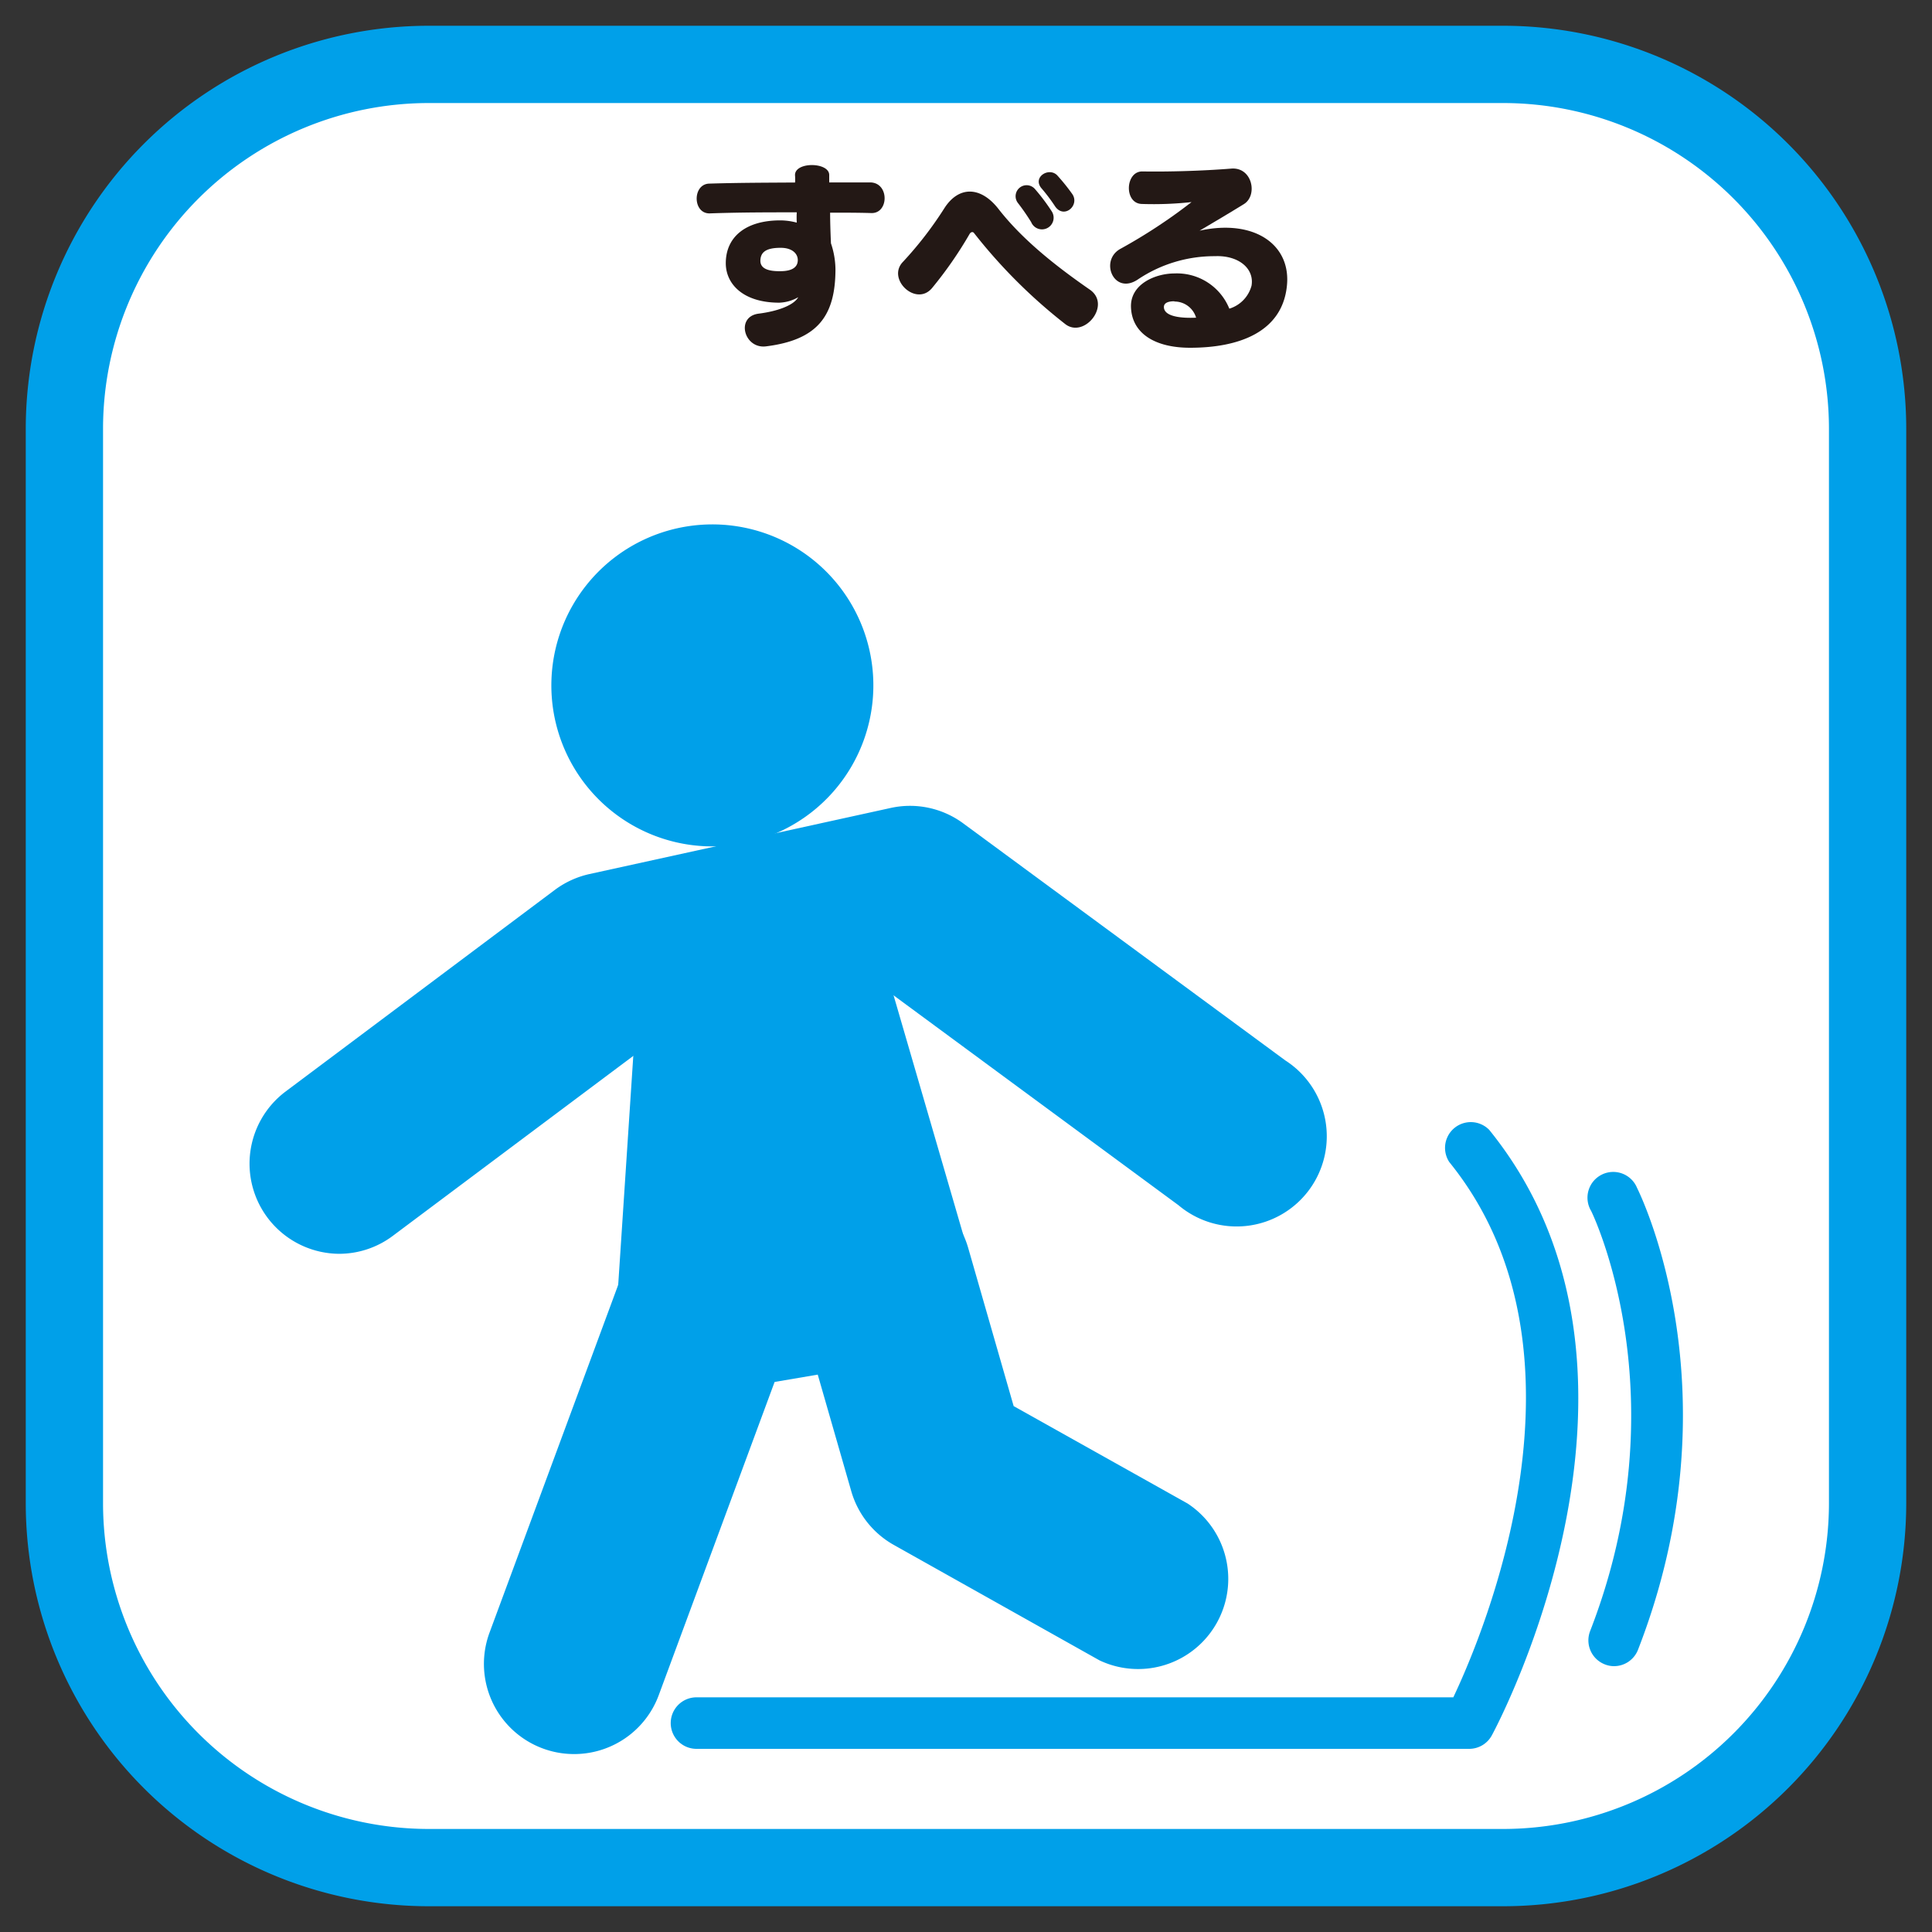 <svg id="レイヤー_1" data-name="レイヤー 1" xmlns="http://www.w3.org/2000/svg" viewBox="0 0 300 300"><rect x="0" y="0" width="300" height="300" fill="#333333" stroke="none"/><defs><style>.cls-1{fill:#fff;}.cls-2{fill:#00a0e9;}.cls-3{fill:#231815;}</style></defs><title>modal</title><path class="cls-1" d="M290,233.46A56.56,56.56,0,0,1,233.46,290H66.52A56.55,56.55,0,0,1,10,233.46V66.53A56.56,56.56,0,0,1,66.52,10H233.46A56.57,56.57,0,0,1,290,66.53Z"/><path class="cls-2" d="M233.46,296H66.52A62.6,62.6,0,0,1,4,233.46V66.53A62.6,62.6,0,0,1,66.52,4H233.46A62.61,62.61,0,0,1,296,66.53V233.46A62.61,62.61,0,0,1,233.46,296ZM66.52,16A50.61,50.61,0,0,0,16,66.53V233.46A50.62,50.62,0,0,0,66.52,284H233.46A50.63,50.63,0,0,0,284,233.46V66.53A50.62,50.62,0,0,0,233.46,16Z"/><path class="cls-3" d="M135.2,33.08c-2-.06-4.25-.06-6.3-.06,0,1.37.06,3.19.13,4.76a13,13,0,0,1,.7,4c0,7.32-2.81,11-10.76,12-3.45.45-4.79-4.63-1.15-5.08,2.78-.35,5.4-1.24,6.13-2.55A6.31,6.31,0,0,1,121,47c-5.62,0-8.3-2.91-8.3-6.13,0-4.06,3.07-6.65,8.46-6.65a10.06,10.06,0,0,1,2.56.35,15.73,15.73,0,0,1,0-1.6c-4.48,0-8.72,0-13.39.16-2.81.2-2.87-4.6-.15-4.62,4.66-.14,8.84-.14,13.28-.17a9.2,9.2,0,0,0,0-1c-.28-2.26,5.27-2.23,5.3-.19,0,.19,0,.61,0,1.18,2.14,0,4.44,0,6.51,0C138.14,28.52,138,33.27,135.2,33.08Zm-14,5.4c-2.43,0-3.1.8-3.13,2,0,1,.79,1.66,3.09,1.63,2,0,2.72-.73,2.72-1.73S123,38.48,121.24,38.48Z"/><path class="cls-3" d="M165.42,50.33a82.56,82.56,0,0,1-14.18-14.15c-.13-.19-.45-.22-.67.13a61.9,61.9,0,0,1-5.85,8.43c-2.49,2.94-7.09-1.44-4.5-4.09a57.25,57.25,0,0,0,6.39-8.27c2.17-3.45,5.58-3.58,8.43.06,3.7,4.76,8.91,8.88,14.18,12.53C172.64,47.33,168.36,52.6,165.42,50.33Zm-5.3-15.84a34.61,34.61,0,0,0-2.08-3,1.71,1.71,0,0,1,2.69-2.11,30.61,30.61,0,0,1,2.55,3.39A1.81,1.81,0,1,1,160.12,34.49Zm3.64-2.56a27.61,27.61,0,0,0-1.95-2.59c-1.63-1.75,1-3.45,2.33-2.14a31.16,31.16,0,0,1,2.37,2.94C167.72,31.93,165.13,34.14,163.76,31.93Z"/><path class="cls-3" d="M184.79,54c-5.37,0-9-2.17-9.17-6.26-.16-3.61,3.77-5.28,6.77-5.28a8.77,8.77,0,0,1,8.5,5.47,5.11,5.11,0,0,0,3.45-3.58c.45-2.68-2.05-4.73-5.69-4.57a21.28,21.28,0,0,0-12,3.64c-3.7,2.43-5.94-2.93-2.71-4.76a83.87,83.87,0,0,0,11.08-7.28,54.05,54.05,0,0,1-7.72.29c-2.79-.07-2.59-5.08.09-5.05,4.12.07,9.42-.09,13.8-.44,3.29-.26,4.15,4.18,1.95,5.52-2,1.24-5.14,3.1-6.87,4.12,8.56-1.88,14.34,2.23,13.54,8.75C199,51.51,192.49,54,184.79,54Zm-2.43-7.22c-1.09,0-1.63.32-1.63.89,0,1.28,2,1.79,5,1.66A3.5,3.5,0,0,0,182.36,46.82Z"/><path class="cls-2" d="M135.56,104.78a25,25,0,1,1-26.69-23.29A25,25,0,0,1,135.56,104.78Z"/><path class="cls-2" d="M52.66,194.69a14,14,0,0,1-8.39-25.14l41.89-31.37a14.1,14.1,0,0,1,5.38-2.46l46.76-10.26a13.92,13.92,0,0,1,11.28,2.4l50,36.8A14,14,0,1,1,183,187.15l-44.88-33.06-37.63,8.26L61,191.9A13.91,13.91,0,0,1,52.66,194.69Z"/><path class="cls-2" d="M89.05,272.37A14,14,0,0,1,76,253.55l20.81-56.24a14,14,0,0,1,10.77-8.92l27-4.56a14,14,0,0,1,15.75,9.91l7.07,24.6,27,15.12a14,14,0,0,1-13.67,24.36l-31.95-17.93a14,14,0,0,1-6.59-8.32l-5.21-18.12-6.7,1.14-18,48.66A14,14,0,0,1,89.05,272.37Z"/><polygon class="cls-2" points="95.51 206.87 99.1 152.38 135.96 144.95 151.02 196.71 95.51 206.87"/><path class="cls-2" d="M228.15,271.56h-120a4,4,0,0,1,0-8H225.67c4.75-10,23.16-53.75-.62-83.11a4,4,0,0,1,6.2-5c30.23,37.33,1.65,91.72.41,94A4,4,0,0,1,228.15,271.56Z"/><path class="cls-2" d="M250.63,258.72a3.84,3.84,0,0,1-1.44-.28,4,4,0,0,1-2.28-5.16c14.19-36.5.3-65,.16-65.25a4,4,0,1,1,7.13-3.58c.64,1.29,15.61,32,.15,71.72A4,4,0,0,1,250.63,258.72Z"/></svg>